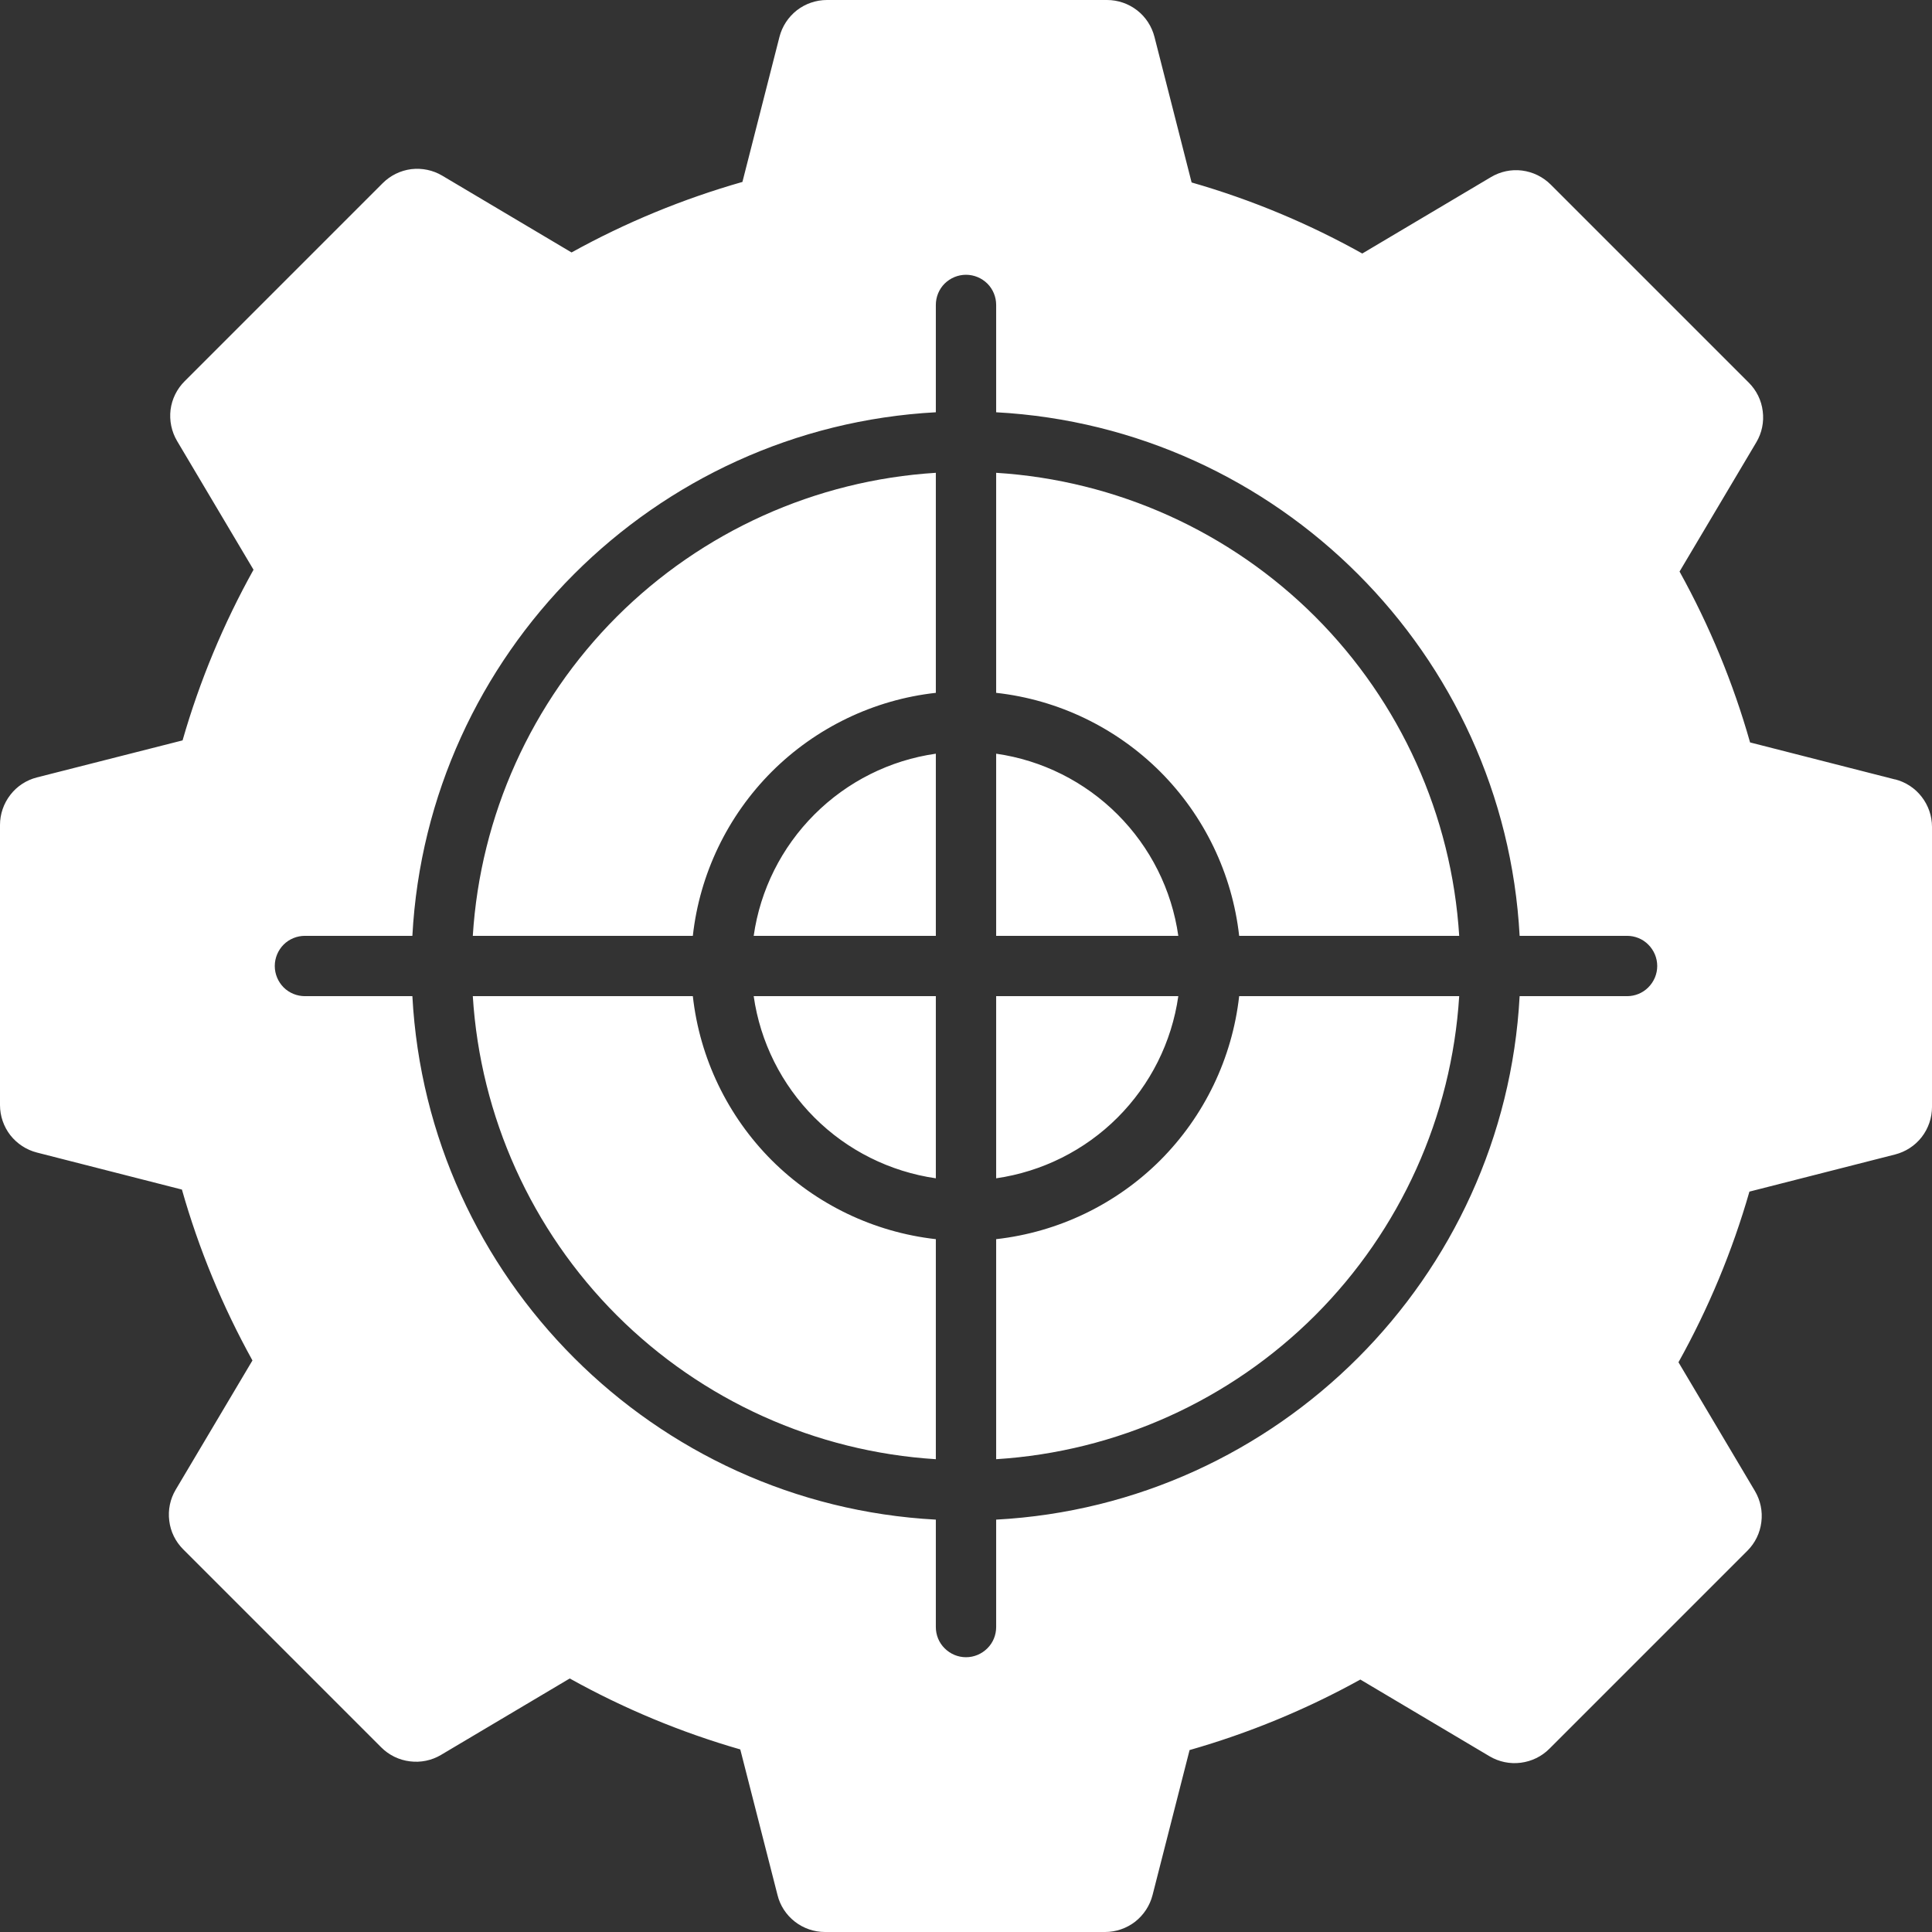 <svg width="18" height="18" viewBox="0 0 18 18" fill="none" xmlns="http://www.w3.org/2000/svg">
<rect x="0" y="0" width="18" height="18" fill="#333333" stroke="none"/>
<path fill-rule="evenodd" clip-rule="evenodd" d="M9.281 13.595V11.545C9.859 11.48 10.398 11.221 10.81 10.81C11.221 10.398 11.48 9.859 11.545 9.281H13.595C13.525 10.402 13.048 11.459 12.254 12.254C11.459 13.048 10.402 13.525 9.281 13.595ZM4.405 9.281H6.455C6.519 9.859 6.779 10.398 7.19 10.81C7.602 11.221 8.141 11.48 8.719 11.545V13.595C7.598 13.525 6.541 13.048 5.746 12.254C4.952 11.459 4.475 10.402 4.405 9.281ZM8.719 4.405V6.455C8.141 6.519 7.602 6.779 7.19 7.19C6.779 7.602 6.519 8.141 6.455 8.719H4.405C4.475 7.598 4.952 6.541 5.746 5.746C6.541 4.952 7.598 4.475 8.719 4.405ZM9.281 8.719V7.022C9.709 7.083 10.106 7.282 10.412 7.588C10.718 7.894 10.917 8.29 10.978 8.719H9.281ZM9.281 9.281V10.978C9.709 10.916 10.106 10.718 10.412 10.412C10.718 10.106 10.917 9.709 10.978 9.281H9.281ZM8.719 9.281H7.022C7.083 9.709 7.282 10.106 7.588 10.412C7.894 10.718 8.291 10.916 8.719 10.978V9.281ZM8.719 8.719V7.022C8.29 7.083 7.894 7.282 7.588 7.588C7.282 7.894 7.083 8.29 7.022 8.719H8.719ZM13.595 8.719C13.525 7.598 13.048 6.541 12.254 5.746C11.459 4.952 10.402 4.475 9.281 4.405V6.455C9.859 6.519 10.398 6.779 10.81 7.19C11.221 7.602 11.48 8.141 11.545 8.719H13.595ZM15.159 8.719H14.158C14.017 6.093 11.907 3.983 9.281 3.841V2.841C9.281 2.767 9.252 2.695 9.199 2.642C9.146 2.59 9.075 2.56 9 2.56C8.925 2.56 8.854 2.59 8.801 2.642C8.748 2.695 8.719 2.767 8.719 2.841V3.841C6.093 3.983 3.983 6.093 3.842 8.719H2.841C2.767 8.719 2.695 8.748 2.642 8.801C2.59 8.854 2.56 8.925 2.56 9C2.56 9.075 2.59 9.146 2.642 9.199C2.695 9.252 2.767 9.281 2.841 9.281H3.842C3.983 11.906 6.093 14.017 8.719 14.158V15.159C8.719 15.233 8.748 15.305 8.801 15.357C8.854 15.41 8.925 15.44 9 15.44C9.075 15.44 9.146 15.41 9.199 15.357C9.252 15.305 9.281 15.233 9.281 15.159V14.158C11.907 14.017 14.017 11.906 14.158 9.281H15.159C15.233 9.281 15.305 9.252 15.357 9.199C15.41 9.146 15.44 9.075 15.44 9C15.44 8.925 15.41 8.854 15.357 8.801C15.305 8.748 15.233 8.719 15.159 8.719H15.159ZM17.656 7.262L16.305 6.917C16.148 6.363 15.927 5.829 15.648 5.325L16.363 4.121C16.415 4.034 16.436 3.932 16.423 3.831C16.411 3.73 16.365 3.637 16.293 3.565L14.448 1.72C14.376 1.648 14.282 1.602 14.181 1.589C14.081 1.576 13.978 1.598 13.891 1.65L12.692 2.362C12.189 2.081 11.656 1.859 11.102 1.7L10.756 0.344C10.731 0.246 10.674 0.158 10.594 0.096C10.514 0.034 10.415 -7.87617e-05 10.314 1.37817e-07H7.704C7.603 7.58064e-05 7.504 0.034 7.424 0.096C7.344 0.159 7.287 0.246 7.262 0.344L6.917 1.695C6.363 1.853 5.829 2.073 5.325 2.352L4.121 1.637C4.034 1.585 3.932 1.564 3.831 1.576C3.73 1.589 3.637 1.635 3.565 1.707L1.72 3.552C1.648 3.624 1.602 3.717 1.589 3.818C1.577 3.919 1.598 4.021 1.65 4.109L2.362 5.308C2.082 5.811 1.86 6.344 1.701 6.898L0.344 7.243C0.246 7.268 0.158 7.325 0.096 7.406C0.034 7.486 -0 7.585 2.70449e-07 7.686V10.296C6.81344e-05 10.397 0.034 10.496 0.096 10.576C0.159 10.656 0.246 10.713 0.344 10.738L1.695 11.083C1.852 11.637 2.073 12.171 2.352 12.675L1.637 13.879C1.585 13.966 1.564 14.068 1.577 14.169C1.589 14.27 1.635 14.363 1.707 14.435L3.552 16.28C3.624 16.352 3.718 16.398 3.819 16.41C3.919 16.423 4.022 16.402 4.109 16.35L5.308 15.638C5.811 15.918 6.344 16.14 6.897 16.299L7.244 17.656C7.268 17.754 7.325 17.841 7.406 17.904C7.486 17.966 7.584 18 7.686 18H10.296C10.397 18 10.496 17.966 10.576 17.904C10.656 17.841 10.713 17.754 10.738 17.656L11.083 16.305C11.636 16.147 12.17 15.927 12.674 15.648L13.878 16.363C13.966 16.415 14.068 16.436 14.169 16.423C14.27 16.41 14.363 16.365 14.435 16.293L16.28 14.448C16.352 14.376 16.398 14.282 16.41 14.181C16.423 14.081 16.402 13.979 16.35 13.891L15.638 12.692C15.918 12.189 16.14 11.656 16.299 11.102L17.656 10.756C17.754 10.731 17.842 10.674 17.904 10.594C17.966 10.514 18 10.415 18 10.314V7.704C18 7.602 17.966 7.504 17.904 7.424C17.842 7.343 17.754 7.286 17.656 7.261L17.656 7.262Z" fill="white"/>
</svg>
